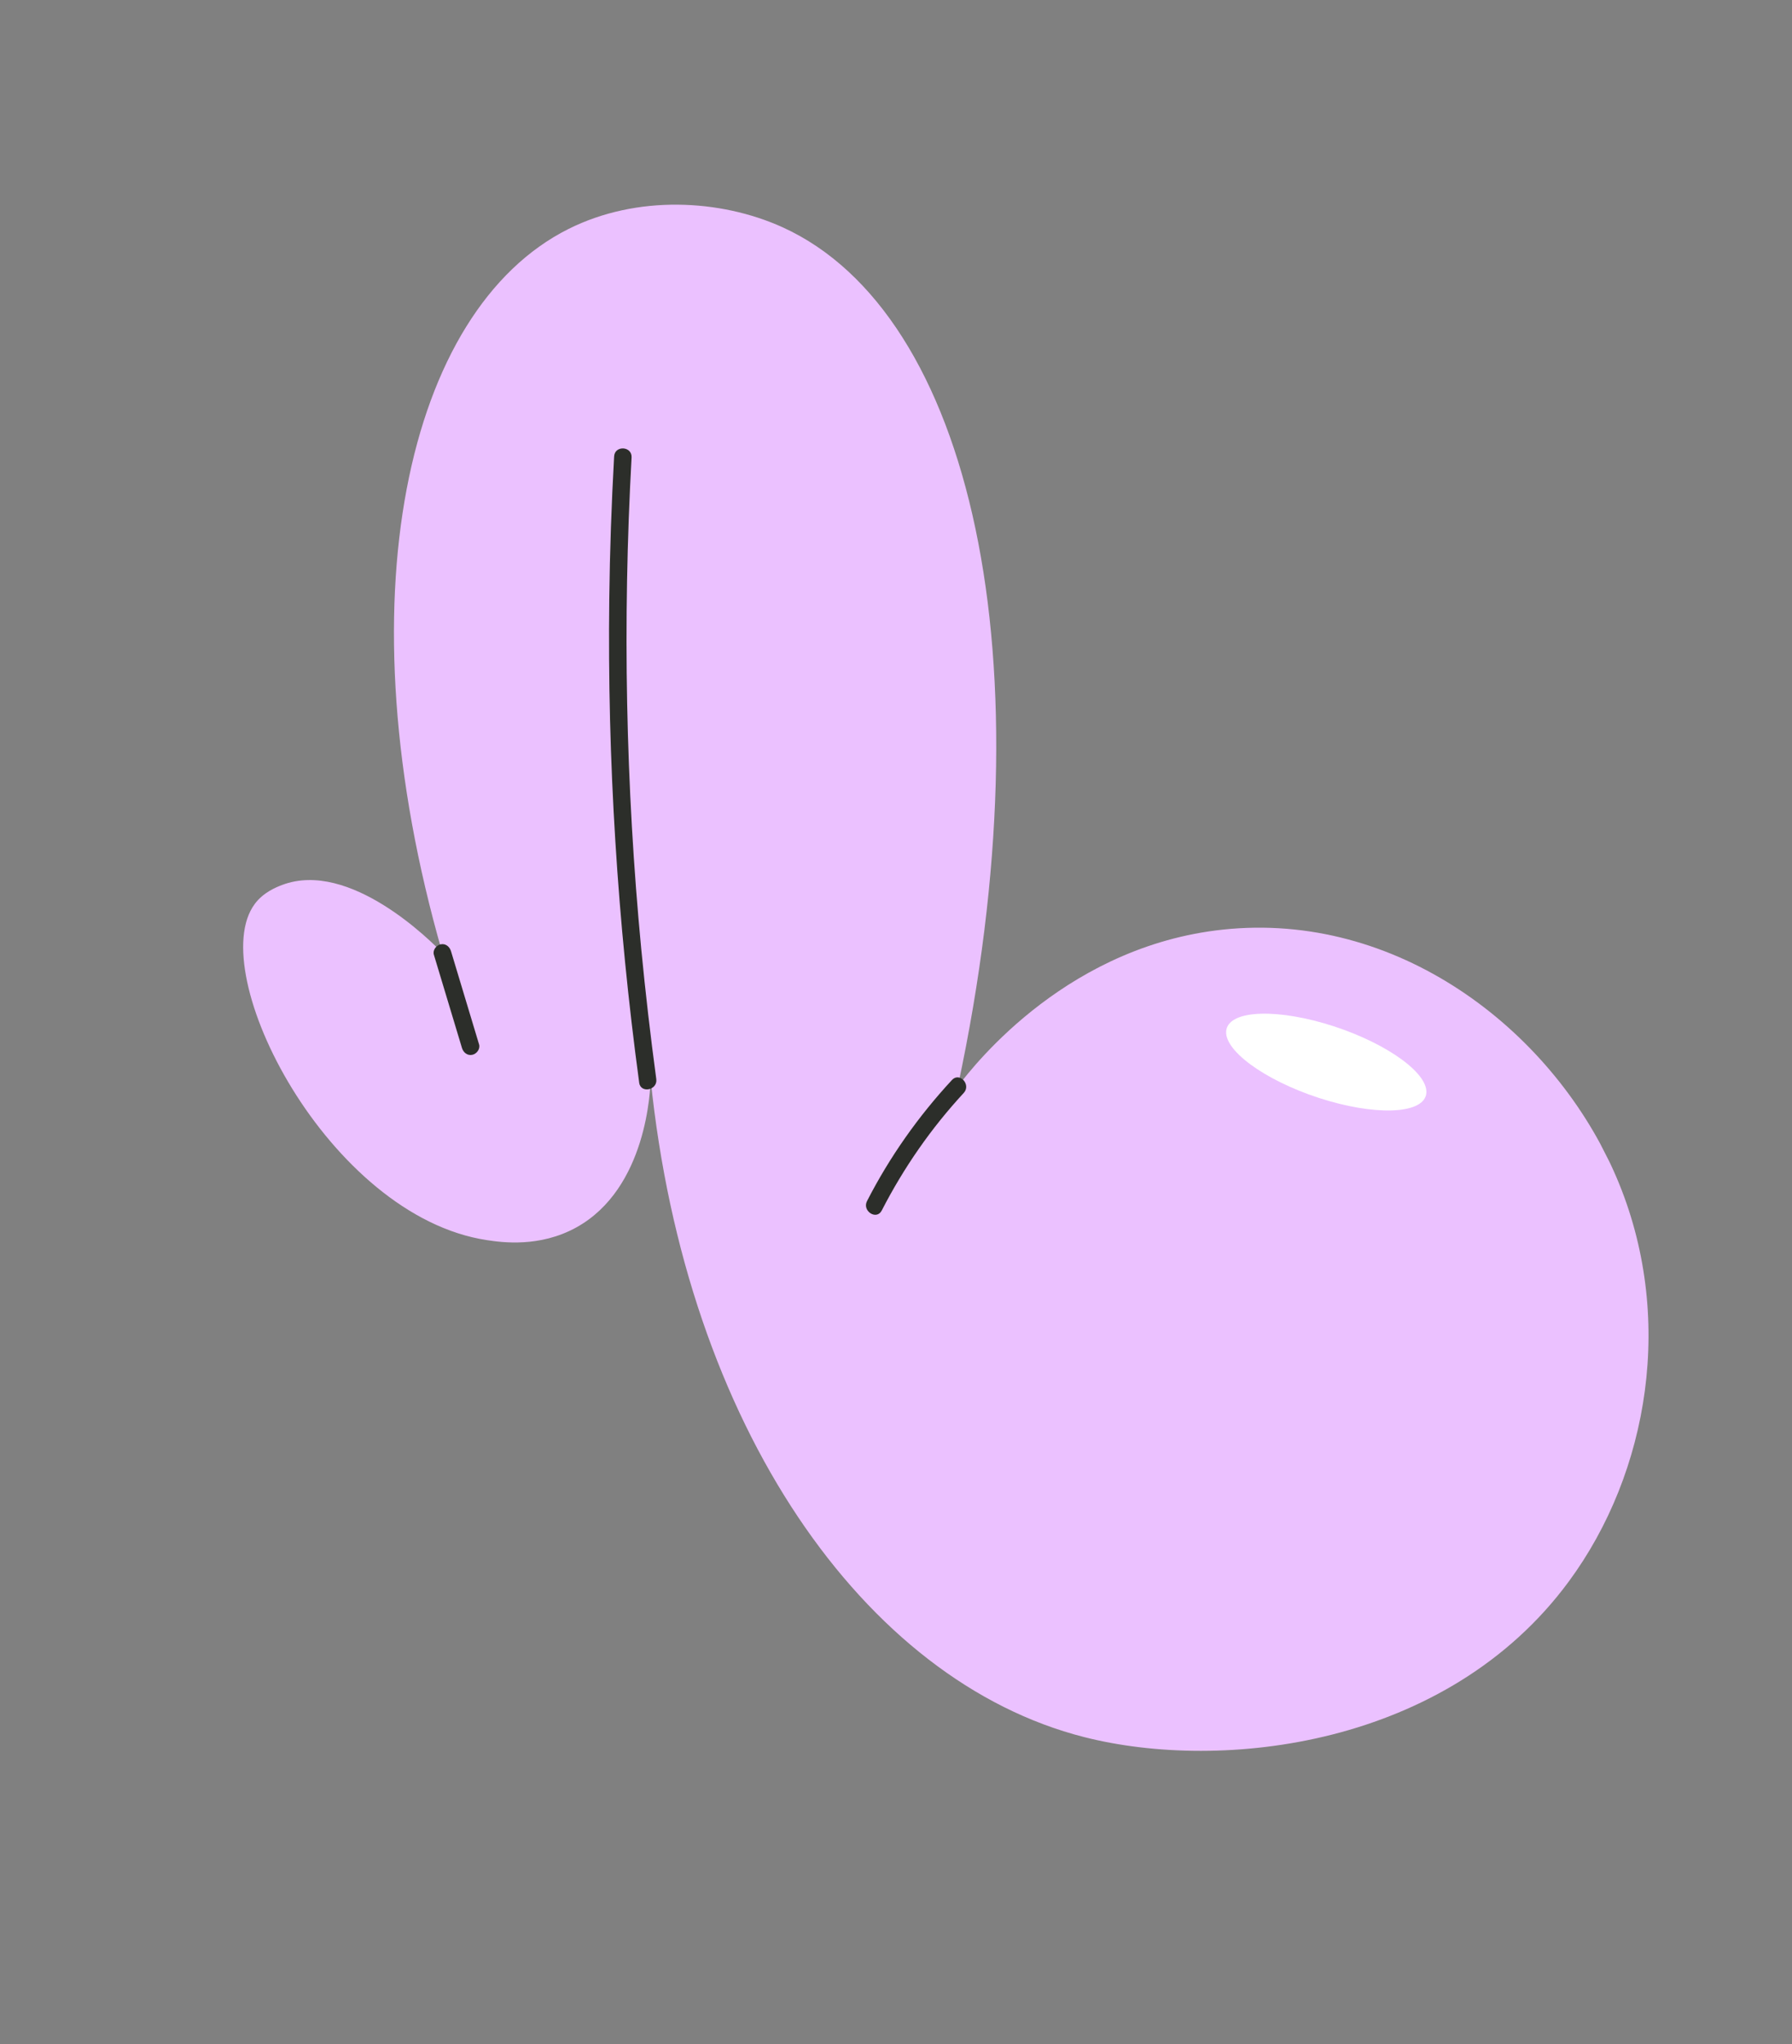<svg width="157" height="179" viewBox="0 0 157 179" fill="none" xmlns="http://www.w3.org/2000/svg">
<rect x="0" y="0" width="157" height="179" fill="#808080" stroke="none"/>
<g clip-path="url(#clip0_8478_12125)">
<path d="M22.313 79.159C23.084 78.124 24.219 77.682 24.704 77.495C30.653 75.236 37.822 82.476 38.756 83.436C29.861 52.568 35.629 27.145 49.803 20.051C55.793 17.052 63.101 17.424 68.564 19.901C85.11 27.42 91.953 57.655 83.917 95.13C85.42 93.147 93.769 82.506 107.826 81.335C122.981 80.069 136.253 90.53 141.619 103.086C146.808 115.221 144.463 128.964 137.444 138.482C126.76 152.976 107.057 155.174 94.994 152.108C75.687 147.207 60.094 124.821 57.001 94.475C56.982 95.38 56.685 104.063 50.487 107.481C47.29 109.244 44.004 108.797 42.66 108.59C28.778 106.499 17.846 85.157 22.319 79.156L22.313 79.159Z" fill="#EBC1FF"/>
<path d="M55.999 94.788C54.097 80.752 53.205 66.583 53.379 52.42C53.428 48.266 53.575 44.109 53.804 39.963C53.86 38.979 55.386 39.063 55.334 40.053C54.538 54.404 54.813 68.804 56.182 83.112C56.55 86.915 56.987 90.706 57.498 94.489C57.628 95.462 56.13 95.776 55.996 94.797L55.999 94.788Z" fill="#2C2E2A"/>
<path d="M84.437 95.699C81.58 98.787 79.171 102.257 77.251 105.997C76.799 106.878 75.516 106.043 75.959 105.174C77.939 101.312 80.454 97.749 83.401 94.569C84.071 93.845 85.101 94.978 84.437 95.699Z" fill="#2C2E2A"/>
<path d="M39.51 83.281C40.328 86.005 41.149 88.735 41.973 91.456C42.092 91.854 41.755 92.286 41.381 92.362C40.947 92.455 40.6 92.165 40.475 91.77C39.657 89.046 38.836 86.316 38.011 83.595C37.892 83.197 38.23 82.765 38.603 82.689C39.038 82.597 39.385 82.886 39.51 83.281Z" fill="#2C2E2A"/>
<path d="M116.863 89.868C112.03 88.293 107.817 88.411 107.448 90.144C107.079 91.876 110.701 94.552 115.529 96.131C120.362 97.706 124.575 97.587 124.944 95.855C125.313 94.122 121.691 91.446 116.863 89.868Z" fill="white"/>
</g>
<defs>
<clipPath id="clip0_8478_12125">
<rect width="100" height="148.89" fill="white" transform="matrix(-0.891 0.455 0.455 0.891 89.055 0)"/>
</clipPath>
</defs>
</svg>
